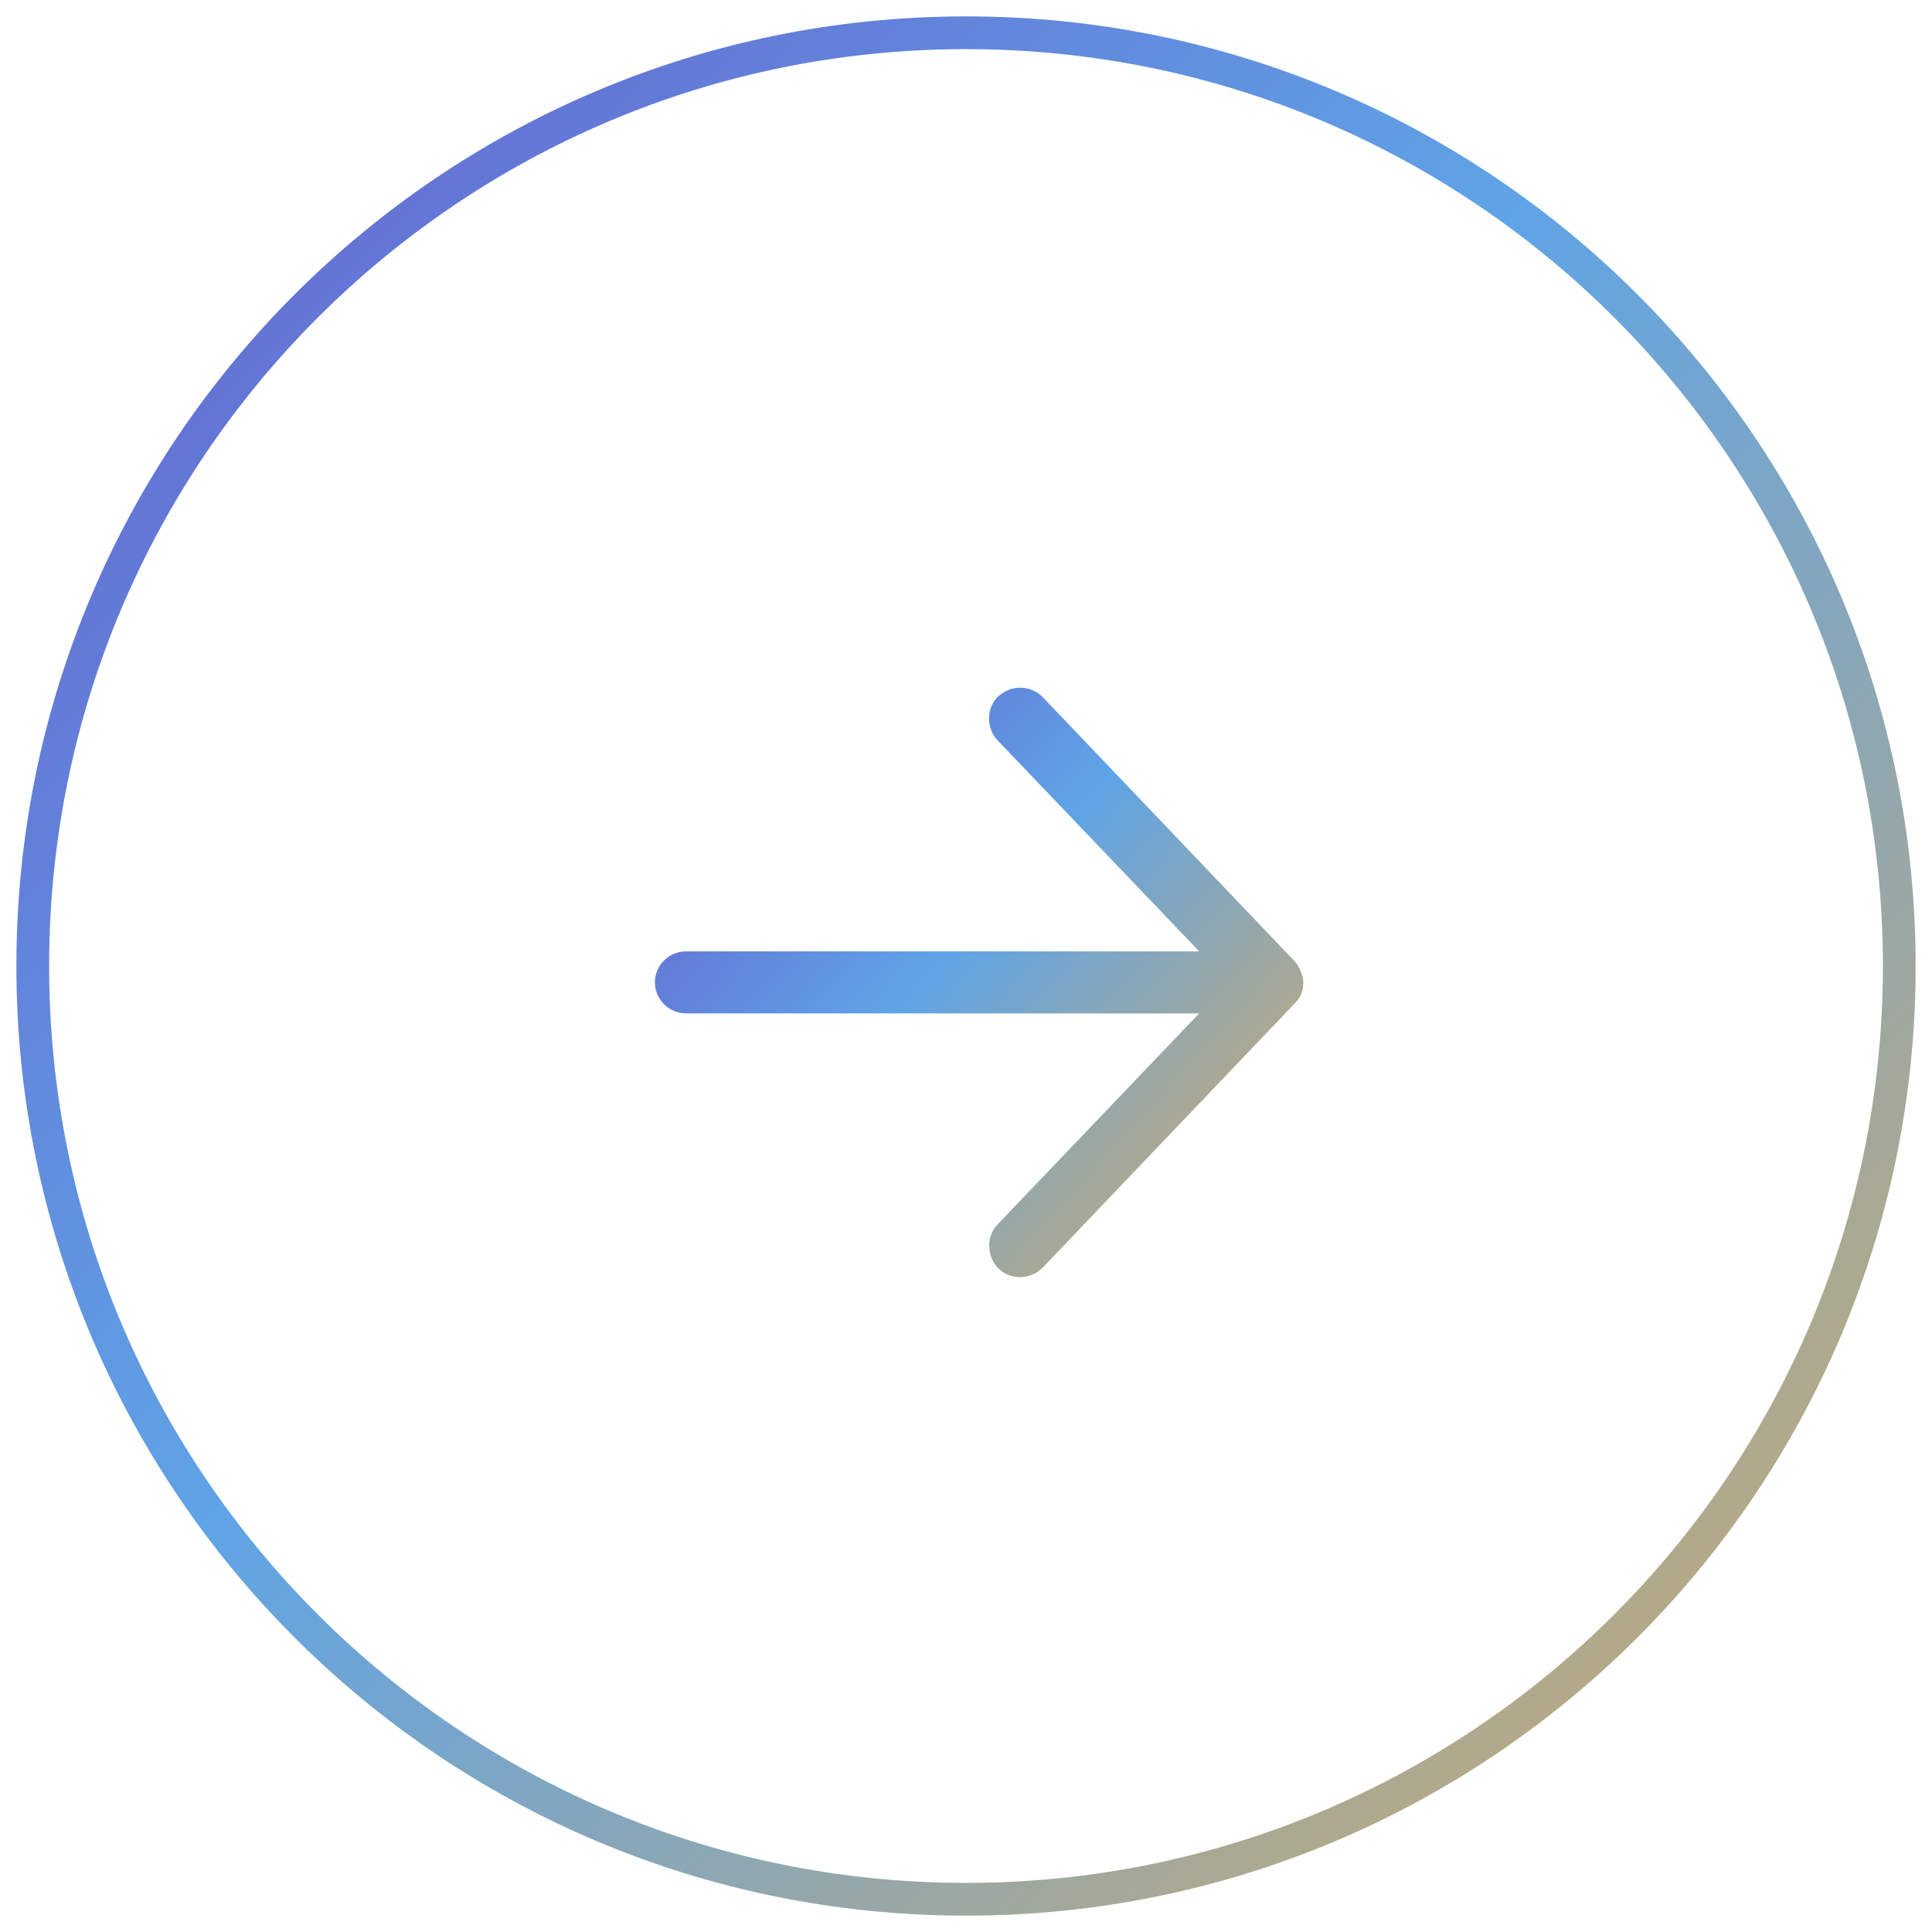 <svg width="58" height="58" viewBox="0 0 58 58" fill="none" xmlns="http://www.w3.org/2000/svg">
<g clip-path="url(#clip0_450_168)">
<path d="M29.001 0.492C13.256 0.492 0.492 13.255 0.492 29C0.492 44.745 13.256 57.509 29.001 57.509C44.745 57.509 57.509 44.745 57.509 29C57.509 13.255 44.745 0.492 29.001 0.492ZM29.001 1.475C44.203 1.475 56.526 13.798 56.526 29C56.526 44.202 44.203 56.526 29.001 56.526C13.799 56.526 1.475 44.202 1.475 29C1.475 13.798 13.799 1.475 29.001 1.475Z" fill="url(#paint0_linear_450_168)"/>
<path fill-rule="evenodd" clip-rule="evenodd" d="M38.86 28.851L31.31 20.935C30.958 20.575 30.387 20.533 29.976 20.899C29.609 21.224 29.6 21.861 29.939 22.216L36 28.56H20.605C20.083 28.56 19.661 28.977 19.661 29.492C19.661 30.006 20.083 30.423 20.605 30.423H36L29.939 36.767C29.6 37.122 29.624 37.742 29.976 38.084C30.348 38.445 30.964 38.414 31.31 38.048L38.86 30.132C39.081 29.917 39.122 29.71 39.126 29.492C39.126 29.277 38.993 28.99 38.86 28.851Z" fill="url(#paint1_linear_450_168)"/>
</g>
<defs>
<linearGradient id="paint0_linear_450_168" x1="0.492" y1="0.492" x2="57.509" y2="57.509" gradientUnits="userSpaceOnUse">
<stop stop-color="#665DCD"/>
<stop offset="0.448" stop-color="#5FA4E6"/>
<stop offset="1" stop-color="#D2AB67"/>
</linearGradient>
<linearGradient id="paint1_linear_450_168" x1="19.661" y1="22.18" x2="37.597" y2="38.485" gradientUnits="userSpaceOnUse">
<stop stop-color="#665DCD"/>
<stop offset="0.448" stop-color="#5FA4E6"/>
<stop offset="1" stop-color="#D2AB67"/>
</linearGradient>
<clipPath id="clip0_450_168">
<rect width="58" height="58" fill="white" transform="matrix(-1 0 0 1 58 0)"/>
</clipPath>
</defs>
</svg>
